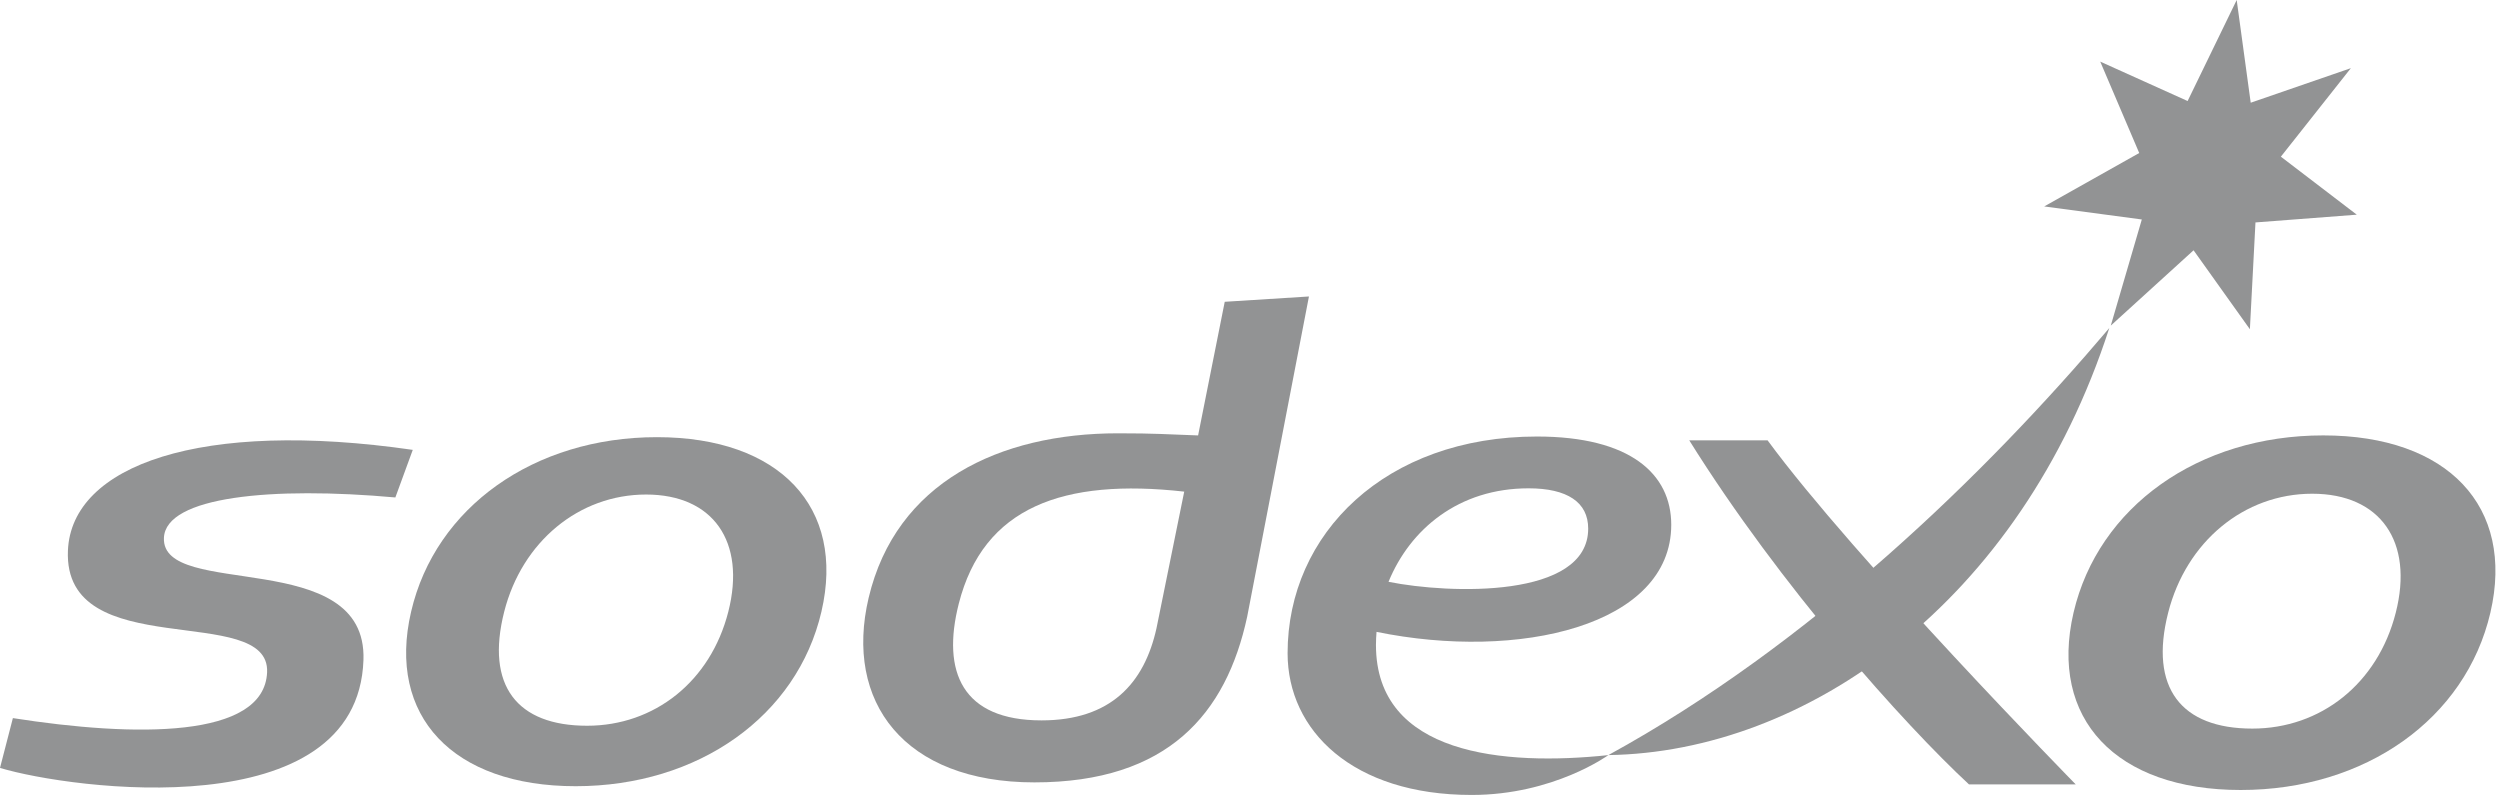 <?xml version="1.0" encoding="UTF-8"?>
<svg width="112px" height="36px" viewBox="0 0 112 36" version="1.1" xmlns="http://www.w3.org/2000/svg" xmlns:xlink="http://www.w3.org/1999/xlink">
    <!-- Generator: Sketch 52.5 (67469) - http://www.bohemiancoding.com/sketch -->
    <title>Sodexo_logo</title>
    <desc>Created with Sketch.</desc>
    <g id="Symbols" stroke="none" stroke-width="1" fill="none" fill-rule="evenodd" opacity="0.5">
        <g id="Artboard" transform="translate(-15, 0)" fill="#26282A">
            <g id="Sodexo_logo" transform="translate(15, 0)">
                <path d="M53.053,22.025 L51.812,28.139 C51.265,30.619 49.752,32.273 46.66,32.273 C43.112,32.273 42.175,30.102 42.953,27.046 C44.055,22.711 47.639,21.42 53.053,22.025 Z M58.641,13.282 L54.868,13.52 L53.675,19.507 C52.233,19.457 51.779,19.412 50.083,19.412 C44.773,19.412 40.14,21.613 38.916,26.779 C37.813,31.436 40.494,35.051 46.341,35.051 C52.33,35.051 54.936,31.968 55.873,27.632 L58.641,13.282 Z" id="path5955" fill-rule="nonzero"></path>
                <path d="M17.712,22.286 C12.18,21.788 7.421,22.242 7.344,24.095 C7.224,26.878 16.462,24.45 16.283,29.569 C16.024,37.091 3.179,35.361 0,34.403 L0.577,32.171 C6.057,33.029 11.838,33.1 11.966,30.118 C12.102,26.948 2.825,29.797 3.043,24.664 C3.205,20.84 9.002,18.779 18.492,20.154 L17.712,22.286 Z" id="path5959"></path>
                <path d="M32.629,27.402 C31.83,30.542 29.307,32.513 26.302,32.513 C23.161,32.513 21.747,30.716 22.589,27.402 C23.389,24.262 25.941,22.155 28.945,22.155 C31.947,22.155 33.427,24.262 32.629,27.402 M29.429,19.585 C23.927,19.585 19.505,22.725 18.418,27.402 C17.327,32.082 20.29,35.222 25.789,35.222 C31.288,35.222 35.712,32.082 36.8,27.402 C37.89,22.725 34.929,19.585 29.429,19.585" id="path5963" fill-rule="nonzero"></path>
                <path d="M92.993,35.142 L88.211,35.142 C85.311,32.451 79.763,26.27 75.679,19.728 L79.188,19.728 C83.067,25.009 92.993,35.142 92.993,35.142" id="path5967"></path>
                <polygon id="path5971" points="98.005 4.526 100.204 -5.68434189e-14 100.832 4.602 105.319 3.053 102.183 7.019 105.584 9.618 101.045 9.965 100.795 14.75 98.272 11.213 94.563 14.587 95.953 9.833 91.58 9.248 95.837 6.855 94.09 2.76"></polygon>
                <path d="M107.33,27.449 C106.519,30.638 103.957,32.641 100.905,32.641 C97.715,32.641 96.277,30.816 97.134,27.449 C97.945,24.261 100.537,22.119 103.587,22.119 C106.64,22.119 108.143,24.261 107.33,27.449 M104.08,19.506 C98.493,19.506 94.002,22.697 92.894,27.449 C91.788,32.203 94.797,35.392 100.383,35.392 C105.971,35.392 110.463,32.203 111.569,27.449 C112.676,22.697 109.667,19.506 104.08,19.506" id="path5975" fill-rule="nonzero"></path>
                <path d="M72.055,33.828 C81.087,28.878 88.932,21.271 94.497,14.695 C90.496,27.05 80.866,33.699 72.055,33.828" id="path5979"></path>
                <path d="M68.48,21.877 C70.209,21.877 71.151,22.497 71.151,23.681 C71.151,26.822 64.943,26.615 62.206,26.065 C63.169,23.713 65.343,21.877 68.48,21.877 M74.872,23.509 C74.872,21.231 73.032,19.556 68.856,19.556 C62.084,19.556 57.684,23.894 57.684,29.264 C57.684,32.732 60.601,35.614 65.931,35.614 C69.603,35.614 72.055,33.829 72.055,33.829 C67.382,34.323 61.643,33.829 61.643,28.895 C61.643,28.7 61.653,28.504 61.669,28.308 C68.046,29.614 74.872,28.034 74.872,23.509" id="path5983" fill-rule="nonzero"></path>
            </g>
        </g>
    </g>
</svg>